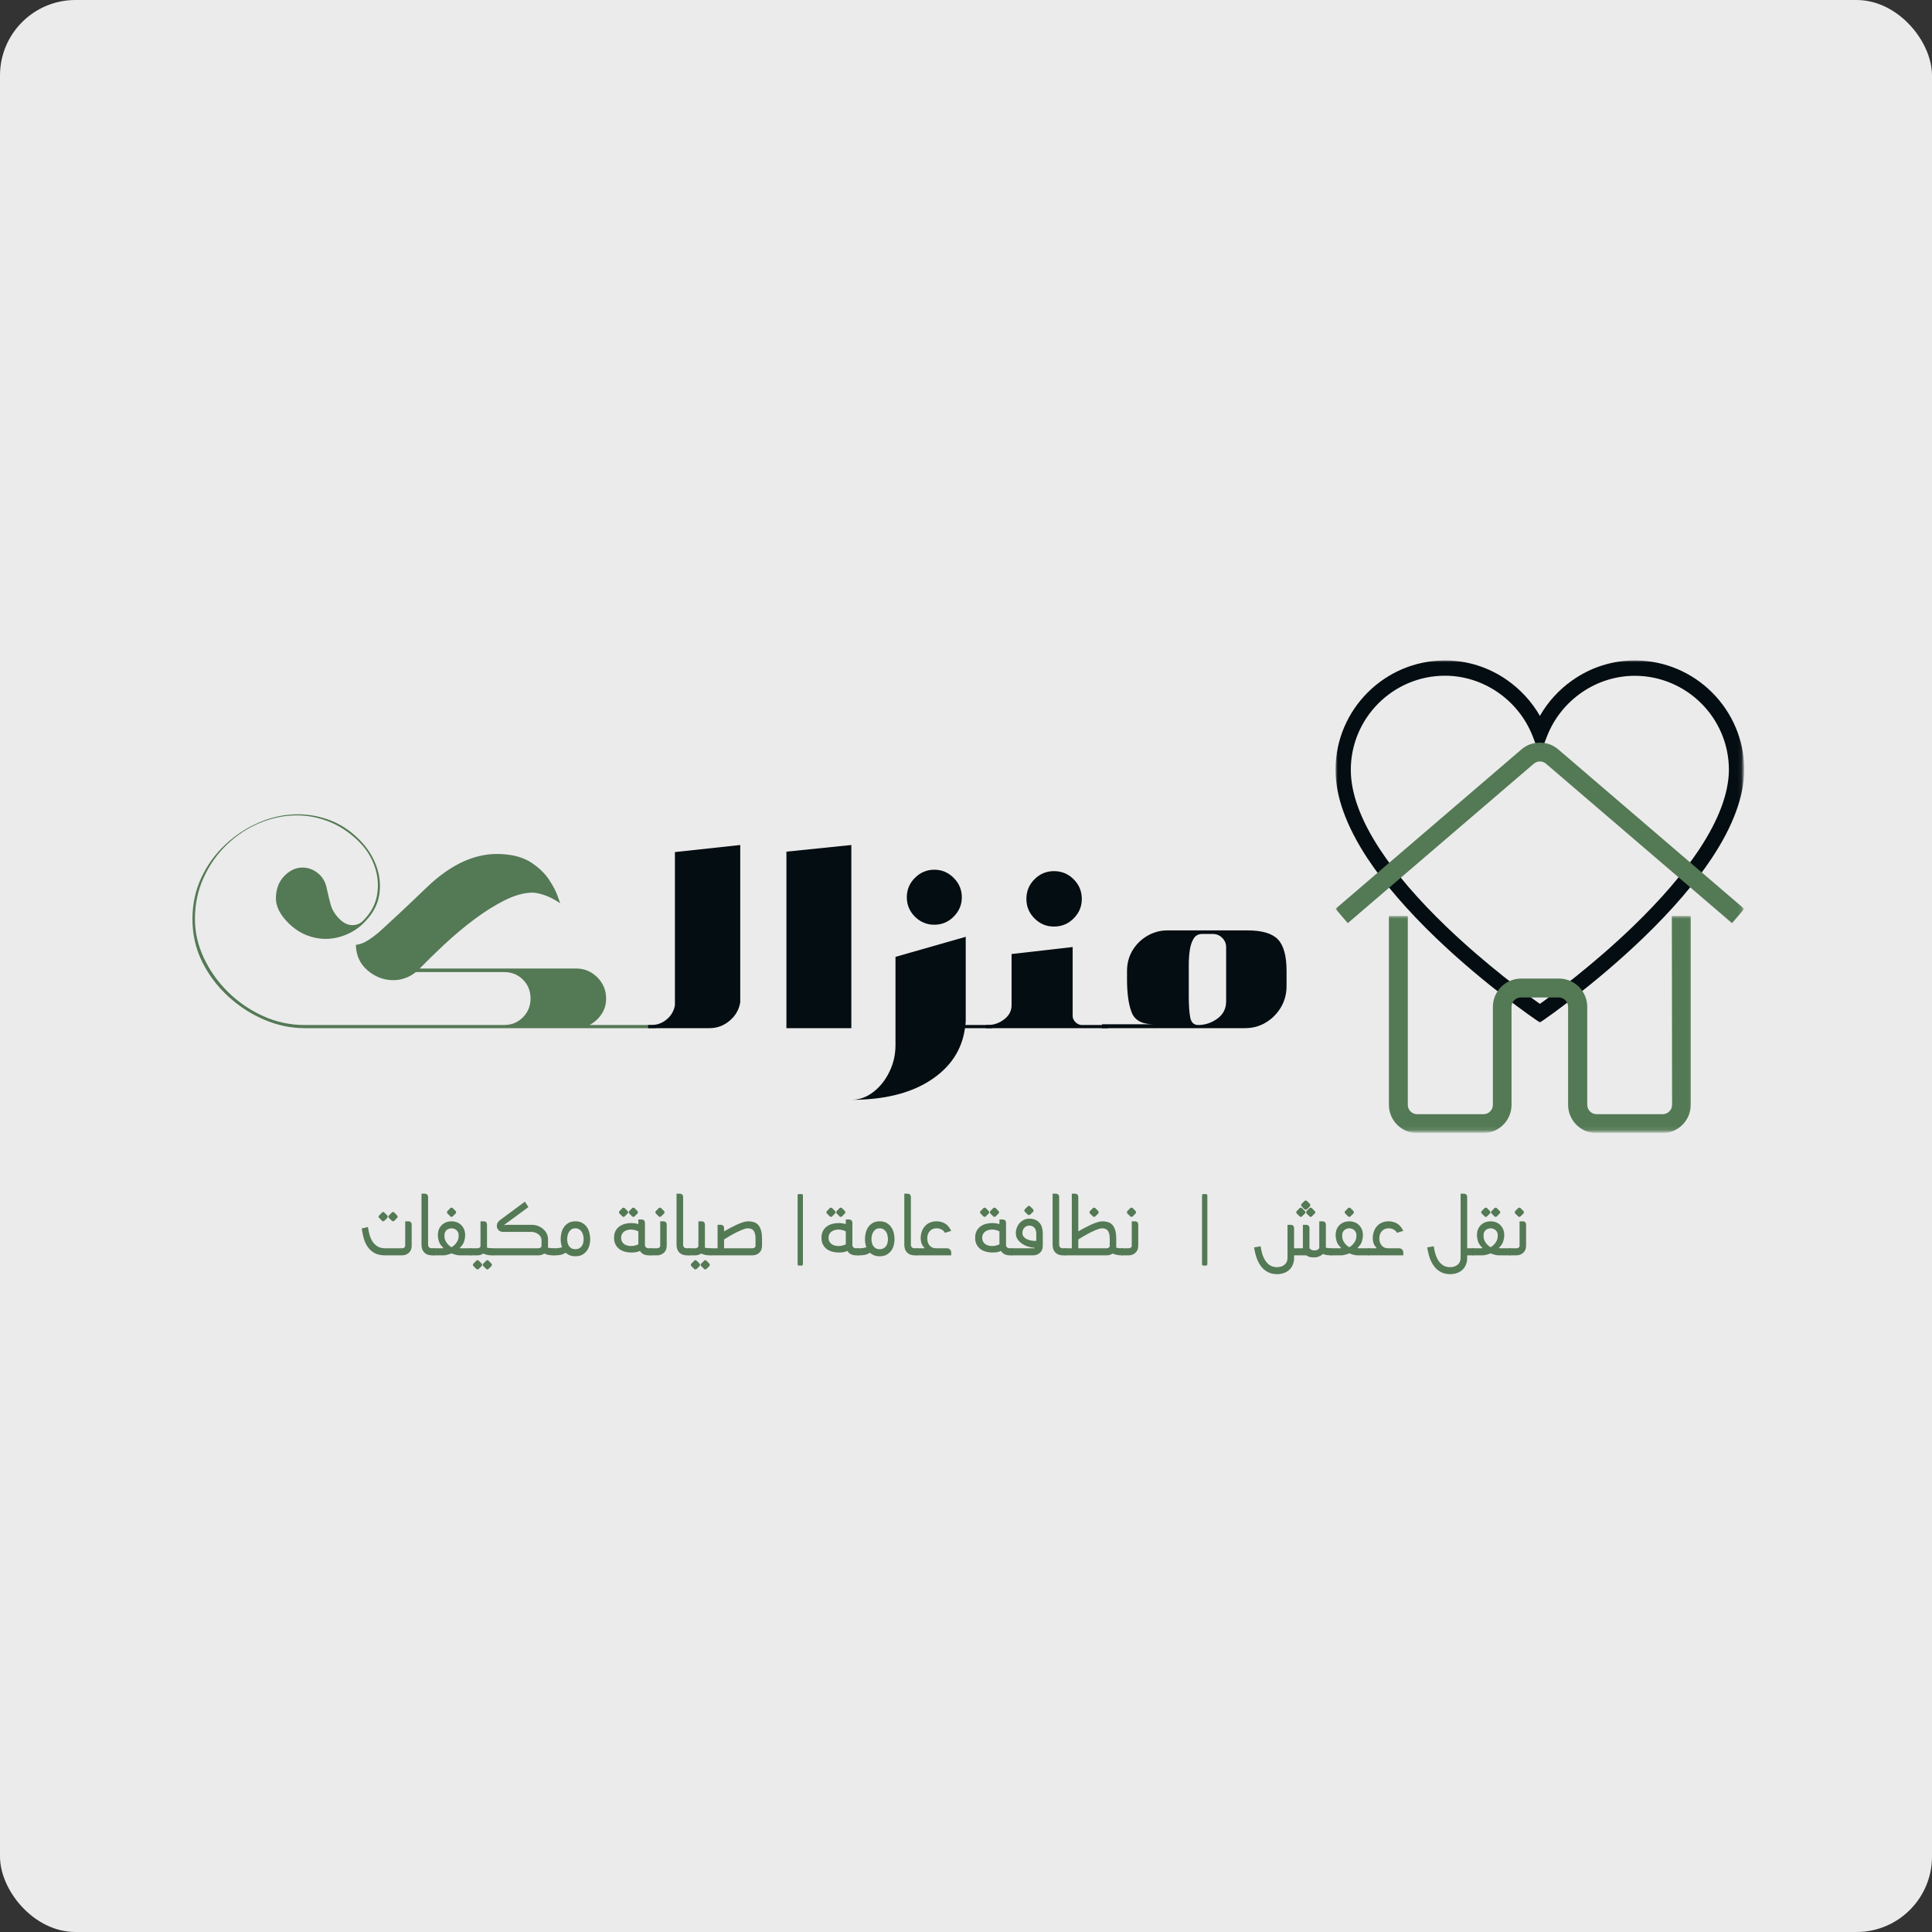 <svg width="512" height="512" viewBox="0 0 512 512" fill="none" xmlns="http://www.w3.org/2000/svg">
<rect x="0" y="0" width="512" height="512" fill="#333333" stroke="none"/>
<rect width="512" height="512" rx="20" fill="white" fill-opacity="0.9"/>
<mask id="mask0_548_194" style="mask-type:luminance" maskUnits="userSpaceOnUse" x="353" y="175" width="109" height="97">
<path d="M353.926 175H461.9V271.33H353.926V175Z" fill="white"/>
</mask>
<g mask="url(#mask0_548_194)">
<path d="M408.089 270.974L406.942 270.191C406.81 270.109 393.617 261.094 380.616 248.634C372.947 241.268 366.816 234.167 362.4 227.49C356.787 218.956 353.926 211.049 353.926 204.031C353.926 188.042 366.948 175.02 382.937 175.02C388.875 175.02 394.615 176.839 399.51 180.307C403.061 182.821 405.967 186.03 408.089 189.713C410.212 186.008 413.117 182.799 416.668 180.307C421.564 176.839 427.303 175.02 433.241 175.02C449.23 175.02 462.247 188.042 462.247 204.031V204.053C462.186 211.027 459.303 218.867 453.668 227.386C449.252 234.057 443.143 241.164 435.474 248.551C422.496 261.05 409.368 270.109 409.236 270.191L408.089 270.974ZM382.937 179.072C369.181 179.072 357.978 190.275 357.978 204.031C357.978 210.25 360.602 217.373 365.78 225.219C370.003 231.631 375.941 238.517 383.389 245.668C393.942 255.785 404.643 263.609 408.089 266.034C411.535 263.586 422.17 255.719 432.701 245.58C440.127 238.412 446.043 231.543 450.289 225.131C455.466 217.291 458.134 210.206 458.178 204.031C458.178 190.275 446.975 179.094 433.219 179.094C423.014 179.094 413.68 185.55 409.953 195.171L408.067 200.067L406.204 195.171C402.477 185.55 393.142 179.072 382.937 179.072Z" fill="#040D11"/>
</g>
<mask id="mask1_548_194" style="mask-type:luminance" maskUnits="userSpaceOnUse" x="366" y="242" width="83" height="58">
<path d="M366.982 242.547H448.845V299.875H366.982V242.547Z" fill="white"/>
</mask>
<g mask="url(#mask1_548_194)">
<path d="M443.122 292.781C443.122 294.17 441.992 295.273 440.63 295.273H423.125C421.736 295.273 420.633 294.148 420.633 292.781V266.829C420.633 262.689 417.276 259.331 413.135 259.331H403.128C398.993 259.331 395.63 262.689 395.63 266.829V292.781C395.63 294.17 394.505 295.273 393.144 295.273H375.572C374.183 295.273 373.08 294.148 373.08 292.781V242.758H368.074V292.781C368.074 296.921 371.432 300.279 375.572 300.279H393.077C397.212 300.279 400.57 296.921 400.57 292.781V266.829C400.57 265.44 401.7 264.337 403.062 264.337H413.074C414.458 264.337 415.566 265.462 415.566 266.829V292.781C415.566 296.921 418.924 300.279 423.059 300.279H440.564C444.705 300.279 448.062 296.921 448.062 292.781V242.758H443.056L443.122 292.781Z" fill="#547955"/>
</g>
<mask id="mask2_548_194" style="mask-type:luminance" maskUnits="userSpaceOnUse" x="353" y="196" width="109" height="50">
<path d="M353.926 196.133H461.9V245.367H353.926V196.133Z" fill="white"/>
</mask>
<g mask="url(#mask2_548_194)">
<path d="M412.963 198.605C410.124 196.179 406.033 196.179 403.193 198.605L353.926 240.854L357.179 244.641L406.463 202.398C407.417 201.593 408.784 201.593 409.716 202.398L459 244.641L462.247 240.854L412.963 198.605Z" fill="#547955"/>
</g>
<path d="M156.217 271.636H173.904V272.474H80.662C77.161 272.474 73.66 271.747 70.165 270.291C66.68 268.825 63.488 266.779 60.593 264.16C57.693 261.53 55.372 258.47 53.624 254.986C51.871 251.49 51 247.681 51 243.562C51 239.582 51.794 235.904 53.382 232.535C54.97 229.172 57.098 226.245 59.777 223.758C62.468 221.261 65.467 219.314 68.775 217.914C72.083 216.503 75.479 215.797 78.964 215.797C81.831 215.797 84.637 216.315 87.388 217.341C90.134 218.372 92.659 220.004 94.953 222.237C97.141 224.37 98.713 226.73 99.672 229.316C100.642 231.907 100.918 234.493 100.51 237.079C100.113 239.67 98.884 242.019 96.827 244.136C95.46 245.635 93.833 246.793 91.953 247.598C90.084 248.409 88.188 248.811 86.264 248.811C84.588 248.811 82.917 248.491 81.257 247.841C79.609 247.179 78.093 246.198 76.714 244.885C74.228 242.52 73.031 240.155 73.12 237.784C73.208 235.402 73.969 233.5 75.413 232.072C76.852 230.633 78.44 229.911 80.177 229.911C81.809 229.911 83.275 230.507 84.588 231.697C85.585 232.624 86.242 233.809 86.55 235.248C86.859 236.693 87.212 238.159 87.609 239.659C88.017 241.147 88.849 242.482 90.101 243.673C91.159 244.676 92.246 245.172 93.365 245.172C94.611 245.172 95.642 244.704 96.452 243.761C98.393 241.765 99.562 239.504 99.959 236.99C100.367 234.465 100.119 231.935 99.209 229.404C98.31 226.879 96.805 224.613 94.688 222.611C92.317 220.378 89.759 218.73 87.013 217.671C84.262 216.613 81.484 216.084 78.677 216.084C75.308 216.084 72.001 216.767 68.753 218.135C65.517 219.502 62.622 221.421 60.064 223.891C57.517 226.349 55.482 229.261 53.955 232.624C52.422 235.992 51.662 239.637 51.662 243.562C51.662 247.063 52.439 250.482 53.999 253.817C55.554 257.158 57.688 260.169 60.395 262.859C63.113 265.539 66.217 267.667 69.701 269.255C73.197 270.842 76.852 271.636 80.662 271.636H133.59C135.586 271.636 137.257 270.953 138.597 269.585C139.931 268.207 140.603 266.553 140.603 264.623C140.603 262.628 139.931 260.957 138.597 259.617C137.257 258.283 135.586 257.61 133.59 257.61H110.214C108.405 259.038 106.404 259.75 104.215 259.75C101.729 259.75 99.474 258.9 97.445 257.191C95.416 255.471 94.368 253.211 94.313 250.399C95.372 250.283 96.441 249.881 97.533 249.186C98.619 248.497 99.727 247.653 100.863 246.65C102.037 245.591 103.642 244.114 105.671 242.217C107.7 240.32 110.175 237.972 113.103 235.16C119.719 228.797 126.423 225.864 133.216 226.361C136.331 226.553 138.889 227.32 140.89 228.654C142.886 229.994 144.43 231.493 145.521 233.153C146.608 234.801 147.363 236.252 147.793 237.498C148.234 238.749 148.455 239.372 148.455 239.372C145.968 237.685 143.57 236.742 141.265 236.549C138.955 236.549 136.457 237.227 133.767 238.578C131.087 239.918 128.364 241.633 125.585 243.717C122.817 245.806 120.204 248.006 117.734 250.311C115.275 252.621 113.108 254.738 111.228 256.662H152.667C154.856 256.662 156.73 257.445 158.29 259C159.845 260.56 160.628 262.435 160.628 264.623C160.628 266.184 160.215 267.573 159.393 268.791C158.583 269.999 157.524 270.947 156.217 271.636Z" fill="#547955"/>
<path d="M196.173 265.637C195.848 267.578 194.905 269.204 193.35 270.511C191.79 271.823 190.02 272.473 188.035 272.473H171.76V271.635H172.598C174.153 271.635 175.52 271.139 176.7 270.136C177.891 269.138 178.607 267.886 178.861 266.387V225.808L196.173 223.934V265.637Z" fill="#040D11"/>
<path d="M208.41 225.698L225.612 223.934V272.473H208.41V225.698Z" fill="#040D11"/>
<path d="M254.892 237.784C254.892 239.769 254.17 241.484 252.731 242.923C251.303 244.351 249.588 245.062 247.592 245.062C245.607 245.062 243.893 244.351 242.454 242.923C241.026 241.484 240.315 239.769 240.315 237.784C240.315 235.788 241.026 234.074 242.454 232.646C243.893 231.207 245.607 230.484 247.592 230.484C249.588 230.484 251.303 231.207 252.731 232.646C254.17 234.074 254.892 235.788 254.892 237.784ZM255.73 272.474C254.92 278.263 251.86 282.873 246.556 286.302C241.263 289.742 234.283 291.462 225.627 291.462C227.689 291.462 229.597 290.79 231.361 289.455C233.136 288.116 234.57 286.335 235.661 284.119C236.764 281.897 237.315 279.515 237.315 276.973V253.574L255.928 248.26V269.387C255.928 269.756 255.928 270.131 255.928 270.512C255.928 270.881 255.895 271.256 255.84 271.636H262.942V272.474H255.73Z" fill="#040D11"/>
<path d="M286.691 238.247C286.691 240.232 285.969 241.947 284.53 243.386C283.102 244.83 281.36 245.547 279.303 245.547C277.302 245.547 275.582 244.83 274.143 243.386C272.715 241.947 272.004 240.232 272.004 238.247C272.004 236.191 272.715 234.449 274.143 233.021C275.582 231.582 277.302 230.859 279.303 230.859C281.36 230.859 283.102 231.582 284.53 233.021C285.969 234.449 286.691 236.191 286.691 238.247ZM286.691 271.636H293.704V272.474H261.264V271.636H261.815C263.37 271.636 264.803 271.14 266.115 270.137C267.422 269.139 268.078 267.887 268.078 266.388V252.825L284.265 250.972V269.21C284.265 269.828 284.514 270.39 285.015 270.887C285.512 271.388 286.074 271.636 286.691 271.636Z" fill="#040D11"/>
<path d="M340.95 261.338C340.95 263.4 340.448 265.275 339.45 266.962C338.447 268.638 337.118 269.978 335.459 270.976C333.81 271.979 331.958 272.475 329.901 272.475H292.035V271.439H305.686C302.626 271.439 300.691 270.38 299.886 268.263C299.076 266.146 298.673 263.251 298.673 259.574V257.325C298.673 255.329 299.147 253.52 300.107 251.899C301.077 250.284 302.384 248.988 304.032 248.018C305.692 247.048 307.484 246.562 309.413 246.562H330.563C334.428 246.562 337.124 247.356 338.656 248.944C340.183 250.532 340.95 253.327 340.95 257.325V261.338ZM315.037 264.051C315.037 266.361 315.158 268.208 315.412 269.586C315.66 270.954 316.371 271.637 317.551 271.637C319.359 271.637 321.041 271.08 322.601 269.961C324.156 268.831 324.939 267.304 324.939 265.374V251.061C324.939 250.063 324.592 249.225 323.902 248.547C323.224 247.858 322.386 247.511 321.388 247.511H318.588C317.584 247.511 316.834 247.919 316.338 248.724C315.836 249.534 315.489 250.565 315.302 251.811C315.125 253.063 315.037 254.342 315.037 255.649V264.051Z" fill="#040D11"/>
<path d="M109.101 330.123C109.101 330.95 108.842 331.579 108.329 332.02C107.828 332.461 107.232 332.681 106.543 332.681H102.088C100.908 332.681 99.949 332.472 99.199 332.042C98.46 331.617 97.865 331.066 97.413 330.388C96.955 329.715 96.608 328.949 96.376 328.094C96.156 327.245 95.985 326.396 95.869 325.558L97.501 325.161C97.6 325.823 97.744 326.495 97.92 327.168C98.097 327.83 98.35 328.436 98.692 328.976C99.045 329.522 99.491 329.963 100.037 330.3C100.578 330.641 101.261 330.807 102.088 330.807H106.543C106.775 330.807 106.973 330.752 107.138 330.63C107.298 330.498 107.381 330.333 107.381 330.123V323.661H108.175C108.793 323.661 109.101 323.97 109.101 324.588V330.123ZM103.059 322.757C102.981 322.658 102.948 322.553 102.948 322.448C102.948 322.305 102.981 322.195 103.059 322.118L103.83 321.346C103.886 321.247 103.996 321.191 104.161 321.191C104.277 321.191 104.387 321.247 104.492 321.346L105.242 322.118C105.33 322.195 105.374 322.305 105.374 322.448C105.374 322.57 105.33 322.669 105.242 322.757L104.492 323.507C104.387 323.612 104.277 323.661 104.161 323.661C103.996 323.661 103.886 323.612 103.83 323.507L103.059 322.757ZM100.478 322.757C100.374 322.669 100.324 322.57 100.324 322.448C100.324 322.305 100.374 322.195 100.478 322.118L101.228 321.346C101.316 321.247 101.416 321.191 101.537 321.191C101.68 321.191 101.791 321.247 101.868 321.346L102.64 322.118C102.711 322.195 102.75 322.305 102.75 322.448C102.75 322.553 102.711 322.658 102.64 322.757L101.868 323.507C101.791 323.612 101.68 323.661 101.537 323.661C101.416 323.661 101.316 323.612 101.228 323.507L100.478 322.757Z" fill="#547955"/>
<path d="M113.447 329.859C113.447 330.156 113.536 330.388 113.712 330.564C113.899 330.73 114.159 330.807 114.484 330.807H115.123V332.682H114.484C113.602 332.682 112.918 332.433 112.433 331.932C111.948 331.435 111.705 330.741 111.705 329.859V316.34H112.499C113.128 316.34 113.447 316.66 113.447 317.288V329.859Z" fill="#547955"/>
<path d="M114.189 331.753C114.189 331.566 114.267 331.356 114.41 331.136C114.559 330.915 114.796 330.805 115.116 330.805H117.387L117.475 330.673C116.869 330.116 116.483 329.543 116.307 328.953C116.13 328.368 116.042 327.861 116.042 327.431C116.042 326.637 116.174 325.997 116.439 325.512C116.715 325.016 117.045 324.625 117.431 324.343C117.828 324.068 118.225 323.88 118.622 323.792C119.03 323.704 119.378 323.66 119.659 323.66C119.934 323.66 120.276 323.704 120.673 323.792C121.081 323.88 121.478 324.068 121.864 324.343C122.261 324.625 122.592 325.016 122.856 325.512C123.132 325.997 123.276 326.637 123.276 327.431C123.276 327.861 123.187 328.368 123.011 328.953C122.845 329.543 122.465 330.116 121.864 330.673L121.952 330.805H124.952V332.68H121.93C121.721 332.68 121.5 332.669 121.269 332.636C121.048 332.591 120.833 332.542 120.629 332.481C120.42 332.409 120.232 332.349 120.056 332.305C119.89 332.25 119.758 332.194 119.659 332.15C119.571 332.194 119.438 332.25 119.262 332.305C119.096 332.349 118.909 332.409 118.688 332.481C118.479 332.542 118.258 332.591 118.027 332.636C117.806 332.669 117.597 332.68 117.409 332.68H115.116C114.779 332.68 114.542 332.58 114.41 332.371C114.267 332.167 114.189 331.963 114.189 331.753ZM117.784 327.431C117.784 327.563 117.79 327.751 117.806 327.982C117.834 328.219 117.905 328.478 118.027 328.754C118.159 329.035 118.347 329.339 118.6 329.658C118.865 329.967 119.218 330.265 119.659 330.54C120.111 330.265 120.464 329.967 120.717 329.658C120.982 329.339 121.169 329.035 121.291 328.754C121.423 328.478 121.495 328.219 121.511 327.982C121.539 327.751 121.555 327.563 121.555 327.431C121.555 327.023 121.478 326.698 121.335 326.461C121.202 326.212 121.032 326.019 120.828 325.887C120.618 325.744 120.414 325.645 120.21 325.6C120.001 325.545 119.819 325.512 119.659 325.512C119.51 325.512 119.328 325.545 119.107 325.6C118.887 325.645 118.677 325.744 118.49 325.887C118.297 326.019 118.126 326.212 117.983 326.461C117.85 326.698 117.784 327.023 117.784 327.431ZM118.578 321.587C118.49 321.487 118.446 321.383 118.446 321.278C118.446 321.135 118.49 321.024 118.578 320.947L119.328 320.175C119.427 320.087 119.537 320.043 119.659 320.043C119.791 320.043 119.901 320.087 119.99 320.175L120.761 320.947C120.833 321.024 120.872 321.135 120.872 321.278C120.872 321.383 120.833 321.487 120.761 321.587L119.99 322.337C119.901 322.441 119.791 322.491 119.659 322.491C119.537 322.491 119.427 322.441 119.328 322.337L118.578 321.587Z" fill="#547955"/>
<path d="M128.069 335.525C127.981 335.42 127.937 335.31 127.937 335.194C127.937 335.062 127.981 334.952 128.069 334.863L128.841 334.114C128.896 334.009 129.001 333.959 129.15 333.959C129.282 333.959 129.392 334.009 129.48 334.114L130.23 334.863C130.318 334.952 130.363 335.062 130.363 335.194C130.363 335.326 130.318 335.437 130.23 335.525L129.48 336.275C129.392 336.363 129.282 336.407 129.15 336.407C129.001 336.407 128.896 336.363 128.841 336.275L128.069 335.525ZM125.467 335.525C125.378 335.437 125.334 335.326 125.334 335.194C125.334 335.062 125.378 334.952 125.467 334.863L126.217 334.114C126.305 334.009 126.415 333.959 126.547 333.959C126.68 333.959 126.79 334.009 126.878 334.114L127.65 334.863C127.722 334.952 127.76 335.062 127.76 335.194C127.76 335.31 127.722 335.42 127.65 335.525L126.878 336.275C126.79 336.363 126.68 336.407 126.547 336.407C126.415 336.407 126.305 336.363 126.217 336.275L125.467 335.525ZM124.033 331.754C124.033 331.566 124.11 331.357 124.254 331.136C124.386 330.916 124.623 330.805 124.959 330.805H126.503C126.735 330.805 126.933 330.75 127.099 330.629C127.259 330.497 127.341 330.331 127.341 330.122V323.66H128.135C128.753 323.66 129.061 323.969 129.061 324.586V330.651C129.547 330.756 130.043 330.805 130.561 330.805H130.737V332.68H130.561C129.999 332.68 129.53 332.647 129.15 332.57C128.78 332.482 128.422 332.36 128.069 332.195C127.611 332.52 127.088 332.68 126.503 332.68H124.959C124.623 332.68 124.386 332.581 124.254 332.371C124.11 332.167 124.033 331.963 124.033 331.754Z" fill="#547955"/>
<path d="M130.743 332.682C130.406 332.682 130.169 332.582 130.037 332.373C129.894 332.169 129.816 331.965 129.816 331.755C129.816 331.568 129.894 331.358 130.037 331.138C130.169 330.917 130.406 330.807 130.743 330.807H142.674C142.905 330.807 143.104 330.752 143.269 330.631C143.429 330.498 143.512 330.333 143.512 330.123V328.602C143.512 328.326 143.434 328.05 143.291 327.786C143.142 327.521 142.944 327.295 142.696 327.102C142.442 326.898 142.15 326.744 141.814 326.639C141.488 326.523 141.152 326.462 140.799 326.462H133.257C132.816 326.462 132.441 326.308 132.132 325.999C131.823 325.691 131.669 325.338 131.669 324.941C131.669 324.544 131.757 324.213 131.934 323.948C132.11 323.684 132.319 323.463 132.573 323.287L139.101 318.457L140.027 319.891L133.61 324.61L133.632 324.676C133.703 324.649 133.874 324.627 134.139 324.61C134.404 324.599 134.602 324.588 134.734 324.588H140.887C141.516 324.588 142.089 324.693 142.607 324.897C143.137 325.106 143.589 325.382 143.975 325.735C144.372 326.088 144.68 326.496 144.901 326.948C145.122 327.405 145.232 327.885 145.232 328.381V330.653C145.717 330.757 146.213 330.807 146.731 330.807H146.908V332.682H146.731C146.169 332.682 145.7 332.648 145.32 332.571C144.951 332.483 144.592 332.362 144.239 332.196C143.782 332.522 143.258 332.682 142.674 332.682H130.743Z" fill="#547955"/>
<path d="M145.98 331.754C145.98 331.566 146.058 331.357 146.201 331.136C146.333 330.916 146.57 330.805 146.907 330.805H147.083C147.447 330.805 147.772 330.783 148.053 330.739C148.346 330.695 148.649 330.629 148.958 330.541C148.825 330.188 148.726 329.846 148.671 329.504C148.61 329.151 148.583 328.793 148.583 328.424C148.583 327.894 148.638 327.354 148.759 326.792C148.892 326.235 149.101 325.728 149.399 325.27C149.708 324.801 150.11 324.421 150.612 324.123C151.108 323.815 151.736 323.66 152.486 323.66C153.236 323.66 153.859 323.815 154.361 324.123C154.857 324.421 155.265 324.801 155.574 325.27C155.882 325.728 156.092 326.235 156.213 326.792C156.346 327.354 156.412 327.894 156.412 328.424C156.412 328.925 156.346 329.438 156.213 329.967C156.081 330.497 155.86 330.982 155.552 331.423C155.243 331.853 154.835 332.211 154.339 332.504C153.854 332.779 153.236 332.923 152.486 332.923C151.913 332.923 151.417 332.84 151.009 332.68C150.595 332.504 150.226 332.278 149.906 331.996C149.404 332.294 148.925 332.482 148.473 332.57C148.015 332.647 147.552 332.68 147.083 332.68H146.907C146.57 332.68 146.333 332.581 146.201 332.371C146.058 332.167 145.98 331.963 145.98 331.754ZM152.486 325.513C152.056 325.513 151.703 325.612 151.428 325.799C151.163 325.992 150.943 326.229 150.766 326.505C150.601 326.786 150.485 327.095 150.413 327.431C150.336 327.773 150.303 328.104 150.303 328.424C150.303 328.705 150.336 329.008 150.413 329.328C150.485 329.637 150.601 329.923 150.766 330.188C150.943 330.442 151.163 330.646 151.428 330.805C151.703 330.971 152.056 331.048 152.486 331.048C152.894 331.048 153.242 330.971 153.523 330.805C153.815 330.646 154.041 330.442 154.206 330.188C154.383 329.923 154.499 329.637 154.559 329.328C154.631 329.008 154.67 328.705 154.67 328.424C154.67 328.104 154.631 327.773 154.559 327.431C154.499 327.095 154.383 326.786 154.206 326.505C154.041 326.229 153.815 325.992 153.523 325.799C153.242 325.612 152.894 325.513 152.486 325.513Z" fill="#547955"/>
<path d="M170.916 329.857C170.916 330.155 171.004 330.386 171.181 330.562C171.368 330.728 171.627 330.805 171.953 330.805H172.592V332.68H171.953C170.85 332.68 170.062 332.294 169.593 331.511C169.207 331.687 168.81 331.809 168.402 331.864C167.989 331.908 167.592 331.93 167.211 331.93C166.726 331.93 166.219 331.864 165.69 331.731C165.16 331.599 164.675 331.39 164.234 331.092C163.793 330.783 163.429 330.381 163.153 329.879C162.872 329.383 162.734 328.754 162.734 328.004C162.734 327.271 162.872 326.654 163.153 326.152C163.429 325.656 163.793 325.259 164.234 324.961C164.675 324.652 165.16 324.443 165.69 324.321C166.219 324.189 166.726 324.123 167.211 324.123C167.531 324.123 167.856 324.145 168.182 324.189C168.518 324.233 168.849 324.299 169.174 324.388V323.175H169.968C170.596 323.175 170.916 323.494 170.916 324.123V329.857ZM167.211 330.21C167.531 330.21 167.862 330.177 168.204 330.099C168.557 330.028 168.876 329.912 169.174 329.747V326.328C168.876 326.168 168.562 326.053 168.226 325.975C167.884 325.887 167.548 325.843 167.211 325.843C166.93 325.843 166.638 325.882 166.329 325.953C166.02 326.03 165.734 326.152 165.469 326.328C165.215 326.494 165.011 326.714 164.852 326.99C164.686 327.254 164.609 327.596 164.609 328.004C164.609 328.434 164.686 328.787 164.852 329.063C165.011 329.344 165.215 329.57 165.469 329.747C165.734 329.912 166.02 330.028 166.329 330.099C166.638 330.177 166.93 330.21 167.211 330.21ZM166.748 321.587C166.671 321.487 166.638 321.383 166.638 321.278C166.638 321.135 166.671 321.024 166.748 320.947L167.52 320.175C167.575 320.087 167.685 320.043 167.851 320.043C167.967 320.043 168.077 320.087 168.182 320.175L168.931 320.947C169.02 321.024 169.064 321.135 169.064 321.278C169.064 321.399 169.02 321.499 168.931 321.587L168.182 322.337C168.077 322.441 167.967 322.491 167.851 322.491C167.685 322.491 167.575 322.441 167.52 322.337L166.748 321.587ZM164.168 321.587C164.08 321.499 164.036 321.399 164.036 321.278C164.036 321.135 164.08 321.024 164.168 320.947L164.918 320.175C165.006 320.087 165.116 320.043 165.248 320.043C165.381 320.043 165.48 320.087 165.557 320.175L166.329 320.947C166.417 321.024 166.461 321.135 166.461 321.278C166.461 321.383 166.417 321.487 166.329 321.587L165.557 322.337C165.48 322.441 165.381 322.491 165.248 322.491C165.116 322.491 165.006 322.441 164.918 322.337L164.168 321.587Z" fill="#547955"/>
<path d="M173.795 321.587C173.718 321.487 173.685 321.383 173.685 321.278C173.685 321.135 173.718 321.024 173.795 320.947L174.567 320.175C174.656 320.087 174.766 320.043 174.898 320.043C175.014 320.043 175.124 320.087 175.229 320.175L175.979 320.947C176.067 321.024 176.111 321.135 176.111 321.278C176.111 321.383 176.067 321.487 175.979 321.587L175.229 322.337C175.124 322.441 175.014 322.491 174.898 322.491C174.766 322.491 174.656 322.441 174.567 322.337L173.795 321.587ZM171.656 331.753C171.656 331.566 171.733 331.356 171.877 331.136C172.009 330.915 172.246 330.805 172.582 330.805H174.126C174.358 330.805 174.556 330.75 174.722 330.629C174.882 330.496 174.964 330.331 174.964 330.121V323.66H175.758C176.376 323.66 176.684 323.968 176.684 324.586V330.121C176.684 330.948 176.425 331.577 175.913 332.018C175.411 332.459 174.815 332.68 174.126 332.68H172.582C172.246 332.68 172.009 332.58 171.877 332.371C171.733 332.167 171.656 331.963 171.656 331.753Z" fill="#547955"/>
<path d="M181.035 329.859C181.035 330.156 181.123 330.388 181.3 330.564C181.487 330.73 181.746 330.807 182.072 330.807H182.711V332.682H182.072C181.19 332.682 180.506 332.433 180.021 331.932C179.536 331.435 179.293 330.741 179.293 329.859V316.34H180.087C180.715 316.34 181.035 316.66 181.035 317.288V329.859Z" fill="#547955"/>
<path d="M185.815 335.525C185.727 335.42 185.683 335.31 185.683 335.194C185.683 335.062 185.727 334.952 185.815 334.863L186.587 334.114C186.642 334.009 186.747 333.959 186.896 333.959C187.028 333.959 187.138 334.009 187.227 334.114L187.976 334.863C188.065 334.952 188.109 335.062 188.109 335.194C188.109 335.326 188.065 335.437 187.976 335.525L187.227 336.275C187.138 336.363 187.028 336.407 186.896 336.407C186.747 336.407 186.642 336.363 186.587 336.275L185.815 335.525ZM183.213 335.525C183.125 335.437 183.08 335.326 183.08 335.194C183.08 335.062 183.125 334.952 183.213 334.863L183.963 334.114C184.051 334.009 184.161 333.959 184.293 333.959C184.426 333.959 184.536 334.009 184.624 334.114L185.396 334.863C185.468 334.952 185.506 335.062 185.506 335.194C185.506 335.31 185.468 335.42 185.396 335.525L184.624 336.275C184.536 336.363 184.426 336.407 184.293 336.407C184.161 336.407 184.051 336.363 183.963 336.275L183.213 335.525ZM181.779 331.754C181.779 331.566 181.856 331.357 182 331.136C182.132 330.916 182.369 330.805 182.706 330.805H184.249C184.481 330.805 184.679 330.75 184.845 330.629C185.005 330.497 185.087 330.331 185.087 330.122V323.66H185.881C186.499 323.66 186.807 323.969 186.807 324.586V330.651C187.293 330.756 187.789 330.805 188.307 330.805H188.484V332.68H188.307C187.745 332.68 187.276 332.647 186.896 332.57C186.526 332.482 186.168 332.36 185.815 332.195C185.357 332.52 184.834 332.68 184.249 332.68H182.706C182.369 332.68 182.132 332.581 182 332.371C181.856 332.167 181.779 331.963 181.779 331.754Z" fill="#547955"/>
<path d="M201.943 330.122C201.943 330.949 201.69 331.577 201.194 332.018C200.692 332.46 200.091 332.68 199.385 332.68H188.491C188.154 332.68 187.917 332.581 187.785 332.371C187.642 332.167 187.564 331.963 187.564 331.754C187.564 331.566 187.642 331.357 187.785 331.136C187.917 330.916 188.154 330.805 188.491 330.805H190.167V324.586H190.961C191.578 324.586 191.887 324.895 191.887 325.513V326.329C192.356 326.053 192.879 325.755 193.453 325.446C194.026 325.138 194.6 324.851 195.173 324.586C195.757 324.322 196.32 324.101 196.849 323.925C197.389 323.748 197.847 323.66 198.216 323.66C198.757 323.66 199.258 323.726 199.716 323.859C200.185 323.991 200.582 324.234 200.907 324.586C201.227 324.928 201.48 325.397 201.657 325.998C201.844 326.588 201.943 327.343 201.943 328.269V330.122ZM199.385 330.805C199.617 330.805 199.815 330.75 199.981 330.629C200.14 330.497 200.223 330.331 200.223 330.122V328.269C200.223 327.712 200.168 327.255 200.069 326.902C199.964 326.549 199.826 326.273 199.65 326.064C199.473 325.86 199.258 325.722 199.01 325.645C198.773 325.557 198.509 325.513 198.216 325.513C197.979 325.513 197.709 325.557 197.4 325.645C197.103 325.733 196.788 325.854 196.452 325.998C196.11 326.13 195.768 326.285 195.416 326.461C195.063 326.626 194.715 326.803 194.379 326.99C193.585 327.42 192.753 327.911 191.887 328.468V330.805H199.385Z" fill="#547955"/>
<path d="M212.786 334.992C212.786 335.257 212.66 335.389 212.412 335.389H211.794C211.645 335.389 211.535 335.356 211.463 335.301C211.403 335.257 211.375 335.152 211.375 334.992V316.842C211.375 316.666 211.403 316.556 211.463 316.511C211.535 316.467 211.645 316.445 211.794 316.445H212.412C212.66 316.445 212.786 316.578 212.786 316.842V334.992Z" fill="#547955"/>
<path d="M225.887 329.857C225.887 330.155 225.975 330.386 226.152 330.562C226.339 330.728 226.598 330.805 226.923 330.805H227.563V332.68H226.923C225.821 332.68 225.032 332.294 224.564 331.511C224.178 331.687 223.781 331.809 223.373 331.864C222.959 331.908 222.562 331.93 222.182 331.93C221.697 331.93 221.19 331.864 220.66 331.731C220.131 331.599 219.646 331.39 219.205 331.092C218.764 330.783 218.4 330.381 218.124 329.879C217.843 329.383 217.705 328.754 217.705 328.004C217.705 327.271 217.843 326.654 218.124 326.152C218.4 325.656 218.764 325.259 219.205 324.961C219.646 324.652 220.131 324.443 220.66 324.321C221.19 324.189 221.697 324.123 222.182 324.123C222.502 324.123 222.827 324.145 223.152 324.189C223.489 324.233 223.819 324.299 224.145 324.388V323.175H224.939C225.567 323.175 225.887 323.494 225.887 324.123V329.857ZM222.182 330.21C222.502 330.21 222.833 330.177 223.174 330.099C223.527 330.028 223.847 329.912 224.145 329.747V326.328C223.847 326.168 223.533 326.053 223.196 325.975C222.855 325.887 222.518 325.843 222.182 325.843C221.901 325.843 221.609 325.882 221.3 325.953C220.991 326.03 220.704 326.152 220.44 326.328C220.186 326.494 219.982 326.714 219.822 326.99C219.657 327.254 219.58 327.596 219.58 328.004C219.58 328.434 219.657 328.787 219.822 329.063C219.982 329.344 220.186 329.57 220.44 329.747C220.704 329.912 220.991 330.028 221.3 330.099C221.609 330.177 221.901 330.21 222.182 330.21ZM221.719 321.587C221.642 321.487 221.609 321.383 221.609 321.278C221.609 321.135 221.642 321.024 221.719 320.947L222.491 320.175C222.546 320.087 222.656 320.043 222.821 320.043C222.937 320.043 223.048 320.087 223.152 320.175L223.902 320.947C223.99 321.024 224.034 321.135 224.034 321.278C224.034 321.399 223.99 321.499 223.902 321.587L223.152 322.337C223.048 322.441 222.937 322.491 222.821 322.491C222.656 322.491 222.546 322.441 222.491 322.337L221.719 321.587ZM219.139 321.587C219.05 321.499 219.006 321.399 219.006 321.278C219.006 321.135 219.05 321.024 219.139 320.947L219.888 320.175C219.977 320.087 220.087 320.043 220.219 320.043C220.352 320.043 220.451 320.087 220.528 320.175L221.3 320.947C221.388 321.024 221.432 321.135 221.432 321.278C221.432 321.383 221.388 321.487 221.3 321.587L220.528 322.337C220.451 322.441 220.352 322.491 220.219 322.491C220.087 322.491 219.977 322.441 219.888 322.337L219.139 321.587Z" fill="#547955"/>
<path d="M226.627 331.754C226.627 331.566 226.704 331.357 226.847 331.136C226.98 330.916 227.217 330.805 227.553 330.805H227.73C228.094 330.805 228.419 330.783 228.7 330.739C228.992 330.695 229.295 330.629 229.604 330.541C229.472 330.188 229.373 329.846 229.317 329.504C229.257 329.151 229.229 328.793 229.229 328.424C229.229 327.894 229.284 327.354 229.406 326.792C229.538 326.235 229.748 325.728 230.045 325.27C230.354 324.801 230.756 324.421 231.258 324.123C231.754 323.815 232.383 323.66 233.133 323.66C233.883 323.66 234.506 323.815 235.007 324.123C235.503 324.421 235.911 324.801 236.22 325.27C236.529 325.728 236.738 326.235 236.86 326.792C236.992 327.354 237.058 327.894 237.058 328.424C237.058 328.925 236.992 329.438 236.86 329.967C236.727 330.497 236.507 330.982 236.198 331.423C235.889 331.853 235.481 332.211 234.985 332.504C234.5 332.779 233.883 332.923 233.133 332.923C232.559 332.923 232.063 332.84 231.655 332.68C231.242 332.504 230.872 332.278 230.552 331.996C230.051 332.294 229.571 332.482 229.119 332.57C228.661 332.647 228.198 332.68 227.73 332.68H227.553C227.217 332.68 226.98 332.581 226.847 332.371C226.704 332.167 226.627 331.963 226.627 331.754ZM233.133 325.513C232.703 325.513 232.35 325.612 232.074 325.799C231.81 325.992 231.589 326.229 231.413 326.505C231.247 326.786 231.131 327.095 231.06 327.431C230.983 327.773 230.949 328.104 230.949 328.424C230.949 328.705 230.983 329.008 231.06 329.328C231.131 329.637 231.247 329.923 231.413 330.188C231.589 330.442 231.81 330.646 232.074 330.805C232.35 330.971 232.703 331.048 233.133 331.048C233.541 331.048 233.888 330.971 234.169 330.805C234.461 330.646 234.688 330.442 234.853 330.188C235.029 329.923 235.145 329.637 235.206 329.328C235.277 329.008 235.316 328.705 235.316 328.424C235.316 328.104 235.277 327.773 235.206 327.431C235.145 327.095 235.029 326.786 234.853 326.505C234.688 326.229 234.461 325.992 234.169 325.799C233.888 325.612 233.541 325.513 233.133 325.513Z" fill="#547955"/>
<path d="M241.395 329.859C241.395 330.156 241.483 330.388 241.659 330.564C241.847 330.73 242.106 330.807 242.431 330.807H243.071V332.682H242.431C241.549 332.682 240.865 332.433 240.38 331.932C239.895 331.435 239.652 330.741 239.652 329.859V316.34H240.446C241.075 316.34 241.395 316.66 241.395 317.288V329.859Z" fill="#547955"/>
<path d="M242.139 331.754C242.139 331.566 242.216 331.357 242.359 331.136C242.492 330.916 242.729 330.805 243.065 330.805H244.962L245.006 330.717C244.548 330.232 244.261 329.763 244.146 329.306C244.041 328.837 243.991 328.462 243.991 328.181C243.991 327.508 244.09 326.891 244.3 326.329C244.504 325.772 244.791 325.292 245.16 324.895C245.524 324.498 245.959 324.2 246.461 323.991C246.974 323.77 247.547 323.66 248.181 323.66C248.986 323.66 249.725 323.848 250.387 324.211C251.048 324.581 251.611 325.242 252.085 326.196L250.409 326.704C250.188 326.307 249.885 326.014 249.505 325.821C249.119 325.617 248.678 325.513 248.181 325.513C247.443 325.513 246.847 325.766 246.395 326.262C245.954 326.748 245.733 327.387 245.733 328.181C245.733 328.975 245.943 329.615 246.373 330.1C246.797 330.574 247.354 330.805 248.049 330.805H250.938C251.291 330.805 251.567 330.916 251.776 331.136C251.98 331.346 252.085 331.621 252.085 331.974V332.68H243.065C242.729 332.68 242.492 332.581 242.359 332.371C242.216 332.167 242.139 331.963 242.139 331.754Z" fill="#547955"/>
<path d="M266.608 329.857C266.608 330.155 266.696 330.386 266.872 330.562C267.06 330.728 267.319 330.805 267.644 330.805H268.284V332.68H267.644C266.541 332.68 265.753 332.294 265.284 331.511C264.898 331.687 264.502 331.809 264.094 331.864C263.68 331.908 263.283 331.93 262.903 331.93C262.417 331.93 261.91 331.864 261.381 331.731C260.852 331.599 260.366 331.39 259.925 331.092C259.484 330.783 259.12 330.381 258.845 329.879C258.564 329.383 258.426 328.754 258.426 328.004C258.426 327.271 258.564 326.654 258.845 326.152C259.12 325.656 259.484 325.259 259.925 324.961C260.366 324.652 260.852 324.443 261.381 324.321C261.91 324.189 262.417 324.123 262.903 324.123C263.222 324.123 263.548 324.145 263.873 324.189C264.209 324.233 264.54 324.299 264.865 324.388V323.175H265.659C266.288 323.175 266.608 323.494 266.608 324.123V329.857ZM262.903 330.21C263.222 330.21 263.553 330.177 263.895 330.099C264.248 330.028 264.568 329.912 264.865 329.747V326.328C264.568 326.168 264.253 326.053 263.917 325.975C263.575 325.887 263.239 325.843 262.903 325.843C262.621 325.843 262.329 325.882 262.021 325.953C261.712 326.03 261.425 326.152 261.16 326.328C260.907 326.494 260.703 326.714 260.543 326.99C260.378 327.254 260.3 327.596 260.3 328.004C260.3 328.434 260.378 328.787 260.543 329.063C260.703 329.344 260.907 329.57 261.16 329.747C261.425 329.912 261.712 330.028 262.021 330.099C262.329 330.177 262.621 330.21 262.903 330.21ZM262.44 321.587C262.362 321.487 262.329 321.383 262.329 321.278C262.329 321.135 262.362 321.024 262.44 320.947L263.211 320.175C263.267 320.087 263.377 320.043 263.542 320.043C263.658 320.043 263.768 320.087 263.873 320.175L264.623 320.947C264.711 321.024 264.755 321.135 264.755 321.278C264.755 321.399 264.711 321.499 264.623 321.587L263.873 322.337C263.768 322.441 263.658 322.491 263.542 322.491C263.377 322.491 263.267 322.441 263.211 322.337L262.44 321.587ZM259.859 321.587C259.771 321.499 259.727 321.399 259.727 321.278C259.727 321.135 259.771 321.024 259.859 320.947L260.609 320.175C260.697 320.087 260.808 320.043 260.94 320.043C261.072 320.043 261.171 320.087 261.249 320.175L262.021 320.947C262.109 321.024 262.153 321.135 262.153 321.278C262.153 321.383 262.109 321.487 262.021 321.587L261.249 322.337C261.171 322.441 261.072 322.491 260.94 322.491C260.808 322.491 260.697 322.441 260.609 322.337L259.859 321.587Z" fill="#547955"/>
<path d="M274.208 330.674C273.723 330.663 273.194 330.574 272.62 330.409C272.047 330.249 271.501 330.006 270.988 329.681C270.487 329.361 270.062 328.964 269.709 328.49C269.368 328.005 269.202 327.421 269.202 326.726C269.202 326.301 269.279 325.86 269.445 325.403C269.621 324.951 269.853 324.543 270.15 324.19C270.459 323.837 270.834 323.545 271.275 323.308C271.716 323.076 272.212 322.955 272.775 322.955C273.888 322.955 274.765 323.297 275.399 323.969C276.028 324.631 276.347 325.634 276.347 326.969V330.122C276.347 330.949 276.088 331.578 275.576 332.019C275.074 332.46 274.478 332.68 273.789 332.68H268.276C267.94 332.68 267.702 332.581 267.57 332.372C267.427 332.168 267.35 331.964 267.35 331.754C267.35 331.567 267.427 331.357 267.57 331.137C267.719 330.916 267.956 330.806 268.276 330.806H274.142L274.208 330.674ZM270.944 326.726C270.944 327.095 271.038 327.41 271.231 327.674C271.435 327.939 271.694 328.159 272.003 328.336C272.323 328.501 272.676 328.623 273.061 328.711C273.442 328.799 273.822 328.843 274.208 328.843H274.627V326.969C274.627 326.252 274.456 325.712 274.12 325.359C273.795 324.995 273.348 324.807 272.775 324.807C272.466 324.807 272.19 324.868 271.959 324.984C271.738 325.105 271.545 325.259 271.385 325.447C271.237 325.64 271.126 325.844 271.055 326.064C270.977 326.285 270.944 326.505 270.944 326.726ZM271.584 321.124C271.507 321.025 271.474 320.915 271.474 320.794C271.474 320.661 271.507 320.562 271.584 320.485L272.356 319.713C272.444 319.614 272.554 319.559 272.687 319.559C272.802 319.559 272.913 319.614 273.017 319.713L273.789 320.485C273.861 320.562 273.9 320.661 273.9 320.794C273.9 320.915 273.861 321.025 273.789 321.124L273.017 321.874C272.913 321.962 272.802 322.007 272.687 322.007C272.554 322.007 272.444 321.962 272.356 321.874L271.584 321.124Z" fill="#547955"/>
<path d="M280.691 329.859C280.691 330.156 280.78 330.388 280.956 330.564C281.144 330.73 281.403 330.807 281.728 330.807H282.368V332.682H281.728C280.846 332.682 280.162 332.433 279.677 331.932C279.192 331.435 278.949 330.741 278.949 329.859V316.34H279.743C280.372 316.34 280.691 316.66 280.691 317.288V329.859Z" fill="#547955"/>
<path d="M295.814 330.653C296.079 330.713 296.327 330.757 296.564 330.785C296.796 330.801 297.06 330.807 297.358 330.807H297.557V332.682H297.358C296.796 332.682 296.327 332.637 295.947 332.549C295.561 332.461 295.197 332.345 294.844 332.196C294.386 332.522 293.857 332.682 293.256 332.682H282.362C282.025 332.682 281.788 332.582 281.656 332.373C281.513 332.169 281.436 331.965 281.436 331.755C281.436 331.568 281.513 331.358 281.656 331.138C281.788 330.917 282.025 330.807 282.362 330.807H284.038V316.34H284.832C285.449 316.34 285.758 316.66 285.758 317.288V326.33C286.227 326.054 286.75 325.757 287.324 325.448C287.897 325.139 288.471 324.853 289.044 324.588C289.628 324.323 290.191 324.103 290.72 323.926C291.26 323.75 291.718 323.662 292.087 323.662C292.628 323.662 293.129 323.728 293.587 323.86C294.056 323.992 294.453 324.235 294.778 324.588C295.098 324.93 295.351 325.398 295.528 325.999C295.715 326.589 295.814 327.345 295.814 328.271V330.653ZM293.256 330.807C293.488 330.807 293.686 330.752 293.852 330.631C294.012 330.498 294.094 330.333 294.094 330.123V328.271C294.094 327.714 294.039 327.256 293.94 326.903C293.835 326.551 293.697 326.275 293.521 326.065C293.344 325.861 293.129 325.724 292.881 325.646C292.644 325.558 292.38 325.514 292.087 325.514C291.85 325.514 291.58 325.558 291.271 325.646C290.974 325.735 290.659 325.856 290.323 325.999C289.981 326.132 289.639 326.286 289.287 326.462C288.934 326.628 288.586 326.804 288.25 326.992C287.456 327.422 286.624 327.912 285.758 328.469V330.807H293.256ZM288.846 321.589C288.768 321.489 288.735 321.385 288.735 321.28C288.735 321.136 288.768 321.026 288.846 320.949L289.617 320.177C289.706 320.089 289.816 320.045 289.948 320.045C290.064 320.045 290.174 320.089 290.279 320.177L291.051 320.949C291.123 321.026 291.161 321.136 291.161 321.28C291.161 321.385 291.123 321.489 291.051 321.589L290.279 322.338C290.174 322.443 290.064 322.493 289.948 322.493C289.816 322.493 289.706 322.443 289.617 322.338L288.846 321.589Z" fill="#547955"/>
<path d="M298.758 321.587C298.681 321.487 298.648 321.383 298.648 321.278C298.648 321.135 298.681 321.024 298.758 320.947L299.53 320.175C299.618 320.087 299.729 320.043 299.861 320.043C299.977 320.043 300.087 320.087 300.192 320.175L300.942 320.947C301.03 321.024 301.074 321.135 301.074 321.278C301.074 321.383 301.03 321.487 300.942 321.587L300.192 322.337C300.087 322.441 299.977 322.491 299.861 322.491C299.729 322.491 299.618 322.441 299.53 322.337L298.758 321.587ZM296.619 331.753C296.619 331.566 296.696 331.356 296.84 331.136C296.972 330.915 297.209 330.805 297.545 330.805H299.089C299.321 330.805 299.519 330.75 299.685 330.629C299.844 330.496 299.927 330.331 299.927 330.121V323.66H300.721C301.339 323.66 301.647 323.968 301.647 324.586V330.121C301.647 330.948 301.388 331.577 300.875 332.018C300.374 332.459 299.778 332.68 299.089 332.68H297.545C297.209 332.68 296.972 332.58 296.84 332.371C296.696 332.167 296.619 331.963 296.619 331.753Z" fill="#547955"/>
<path d="M319.96 334.992C319.96 335.257 319.833 335.389 319.585 335.389H318.968C318.819 335.389 318.709 335.356 318.637 335.301C318.576 335.257 318.549 335.152 318.549 334.992V316.842C318.549 316.666 318.576 316.556 318.637 316.511C318.709 316.467 318.819 316.445 318.968 316.445H319.585C319.833 316.445 319.96 316.578 319.96 316.842V334.992Z" fill="#547955"/>
<path d="M342.943 330.807H345.281V324.588H346.075C346.703 324.588 347.023 324.897 347.023 325.514V330.807C347.315 331.088 347.558 331.259 347.751 331.314C347.955 331.358 348.137 331.381 348.302 331.381C348.655 331.381 348.964 331.309 349.228 331.16C349.493 331 349.625 330.807 349.625 330.587V323.662H350.419C351.048 323.662 351.368 323.971 351.368 324.588V330.653C351.836 330.758 352.327 330.807 352.845 330.807H353.044V332.682H352.845C352.343 332.682 351.919 332.654 351.566 332.593C351.224 332.538 350.904 332.439 350.596 332.307C350.314 332.588 349.967 332.803 349.559 332.968C349.162 333.145 348.743 333.233 348.302 333.233C347.817 333.233 347.42 333.194 347.111 333.123C346.814 333.046 346.499 332.902 346.163 332.682H342.943V333.387C342.943 334.093 342.816 334.711 342.568 335.24C342.331 335.78 342.006 336.232 341.598 336.585C341.184 336.949 340.699 337.225 340.142 337.401C339.596 337.578 339.018 337.666 338.4 337.666C337.485 337.666 336.685 337.478 335.996 337.114C335.302 336.762 334.706 336.26 334.21 335.615C333.725 334.981 333.328 334.231 333.019 333.365C332.721 332.5 332.501 331.568 332.357 330.565L334.078 330.278C334.177 331.061 334.342 331.789 334.563 332.461C334.794 333.134 335.081 333.724 335.423 334.225C335.776 334.722 336.195 335.113 336.68 335.394C337.176 335.67 337.75 335.813 338.4 335.813C338.781 335.813 339.139 335.758 339.481 335.659C339.817 335.554 340.109 335.4 340.363 335.196C340.627 335.003 340.831 334.755 340.98 334.446C341.124 334.137 341.201 333.784 341.201 333.387V324.588H341.995C342.623 324.588 342.943 324.897 342.943 325.514V330.807ZM346.251 321.589C346.174 321.49 346.141 321.385 346.141 321.28C346.141 321.137 346.174 321.026 346.251 320.949L347.023 320.177C347.078 320.089 347.188 320.045 347.354 320.045C347.47 320.045 347.574 320.089 347.663 320.177L348.412 320.949C348.512 321.026 348.567 321.137 348.567 321.28C348.567 321.401 348.512 321.501 348.412 321.589L347.663 322.339C347.574 322.443 347.47 322.493 347.354 322.493C347.188 322.493 347.078 322.443 347.023 322.339L346.251 321.589ZM343.649 321.589C343.561 321.501 343.517 321.401 343.517 321.28C343.517 321.137 343.561 321.026 343.649 320.949L344.399 320.177C344.498 320.089 344.608 320.045 344.729 320.045C344.873 320.045 344.983 320.089 345.06 320.177L345.832 320.949C345.904 321.026 345.942 321.137 345.942 321.28C345.942 321.385 345.904 321.49 345.832 321.589L345.06 322.339C344.983 322.443 344.873 322.493 344.729 322.493C344.608 322.493 344.498 322.443 344.399 322.339L343.649 321.589ZM344.95 319.714C344.862 319.598 344.818 319.483 344.818 319.361C344.818 319.246 344.862 319.135 344.95 319.031L345.7 318.281C345.799 318.193 345.909 318.148 346.031 318.148C346.163 318.148 346.273 318.193 346.361 318.281L347.133 319.031C347.205 319.135 347.244 319.246 347.244 319.361C347.244 319.483 347.205 319.598 347.133 319.714L346.361 320.464C346.273 320.552 346.163 320.596 346.031 320.596C345.909 320.596 345.799 320.552 345.7 320.464L344.95 319.714Z" fill="#547955"/>
<path d="M352.104 331.753C352.104 331.566 352.181 331.356 352.324 331.136C352.473 330.915 352.71 330.805 353.03 330.805H355.301L355.389 330.673C354.783 330.116 354.397 329.543 354.221 328.953C354.044 328.368 353.956 327.861 353.956 327.431C353.956 326.637 354.088 325.997 354.353 325.512C354.629 325.016 354.959 324.625 355.345 324.343C355.742 324.068 356.139 323.88 356.536 323.792C356.944 323.704 357.292 323.66 357.573 323.66C357.848 323.66 358.19 323.704 358.587 323.792C358.995 323.88 359.392 324.068 359.778 324.343C360.175 324.625 360.506 325.016 360.771 325.512C361.046 325.997 361.19 326.637 361.19 327.431C361.19 327.861 361.101 328.368 360.925 328.953C360.76 329.543 360.379 330.116 359.778 330.673L359.866 330.805H362.866V332.68H359.844C359.635 332.68 359.414 332.669 359.183 332.636C358.962 332.591 358.747 332.542 358.543 332.481C358.334 332.409 358.146 332.349 357.97 332.305C357.804 332.25 357.672 332.194 357.573 332.15C357.485 332.194 357.352 332.25 357.176 332.305C357.01 332.349 356.823 332.409 356.602 332.481C356.393 332.542 356.172 332.591 355.941 332.636C355.72 332.669 355.511 332.68 355.323 332.68H353.03C352.693 332.68 352.456 332.58 352.324 332.371C352.181 332.167 352.104 331.963 352.104 331.753ZM355.698 327.431C355.698 327.563 355.704 327.751 355.72 327.982C355.748 328.219 355.82 328.478 355.941 328.754C356.073 329.035 356.261 329.339 356.514 329.658C356.779 329.967 357.132 330.265 357.573 330.54C358.025 330.265 358.378 329.967 358.631 329.658C358.896 329.339 359.083 329.035 359.205 328.754C359.337 328.478 359.409 328.219 359.425 327.982C359.453 327.751 359.469 327.563 359.469 327.431C359.469 327.023 359.392 326.698 359.249 326.461C359.117 326.212 358.946 326.019 358.742 325.887C358.532 325.744 358.328 325.645 358.124 325.6C357.915 325.545 357.733 325.512 357.573 325.512C357.424 325.512 357.242 325.545 357.021 325.6C356.801 325.645 356.591 325.744 356.404 325.887C356.211 326.019 356.04 326.212 355.897 326.461C355.764 326.698 355.698 327.023 355.698 327.431ZM356.492 321.587C356.404 321.487 356.36 321.383 356.36 321.278C356.36 321.135 356.404 321.024 356.492 320.947L357.242 320.175C357.341 320.087 357.451 320.043 357.573 320.043C357.705 320.043 357.815 320.087 357.904 320.175L358.675 320.947C358.747 321.024 358.786 321.135 358.786 321.278C358.786 321.383 358.747 321.487 358.675 321.587L357.904 322.337C357.815 322.441 357.705 322.491 357.573 322.491C357.451 322.491 357.341 322.441 357.242 322.337L356.492 321.587Z" fill="#547955"/>
<path d="M361.943 331.754C361.943 331.566 362.021 331.357 362.164 331.136C362.296 330.916 362.533 330.805 362.87 330.805H364.766L364.81 330.717C364.353 330.232 364.066 329.763 363.95 329.306C363.845 328.837 363.796 328.462 363.796 328.181C363.796 327.508 363.895 326.891 364.105 326.329C364.309 325.772 364.595 325.292 364.965 324.895C365.329 324.498 365.764 324.2 366.266 323.991C366.779 323.77 367.352 323.66 367.986 323.66C368.791 323.66 369.53 323.848 370.191 324.211C370.853 324.581 371.415 325.242 371.889 326.196L370.213 326.704C369.993 326.307 369.69 326.014 369.309 325.821C368.923 325.617 368.482 325.513 367.986 325.513C367.247 325.513 366.652 325.766 366.2 326.262C365.759 326.748 365.538 327.387 365.538 328.181C365.538 328.975 365.748 329.615 366.178 330.1C366.602 330.574 367.159 330.805 367.854 330.805H370.743C371.096 330.805 371.371 330.916 371.581 331.136C371.785 331.346 371.889 331.621 371.889 331.974V332.68H362.87C362.533 332.68 362.296 332.581 362.164 332.371C362.021 332.167 361.943 331.963 361.943 331.754Z" fill="#547955"/>
<path d="M388.82 330.807H390.496V332.682H388.82V333.387C388.82 334.093 388.693 334.71 388.445 335.24C388.208 335.78 387.883 336.232 387.475 336.585C387.061 336.949 386.576 337.225 386.019 337.401C385.473 337.577 384.895 337.666 384.277 337.666C383.362 337.666 382.562 337.478 381.873 337.114C381.179 336.761 380.583 336.26 380.087 335.615C379.602 334.981 379.205 334.231 378.896 333.365C378.598 332.5 378.378 331.568 378.234 330.564L379.955 330.278C380.054 331.061 380.219 331.788 380.44 332.461C380.671 333.134 380.958 333.724 381.3 334.225C381.653 334.721 382.072 335.113 382.557 335.394C383.053 335.67 383.626 335.813 384.277 335.813C384.657 335.813 385.016 335.758 385.358 335.659C385.694 335.554 385.986 335.4 386.24 335.196C386.504 335.003 386.708 334.755 386.857 334.446C387.001 334.137 387.078 333.784 387.078 333.387V316.34H387.872C388.5 316.34 388.82 316.66 388.82 317.288V330.807Z" fill="#547955"/>
<path d="M389.559 331.753C389.559 331.566 389.636 331.356 389.779 331.136C389.928 330.915 390.165 330.805 390.485 330.805H392.756L392.845 330.673C392.238 330.116 391.852 329.543 391.676 328.953C391.499 328.368 391.411 327.861 391.411 327.431C391.411 326.637 391.543 325.997 391.808 325.512C392.084 325.016 392.415 324.625 392.8 324.343C393.197 324.068 393.594 323.88 393.991 323.792C394.399 323.704 394.747 323.66 395.028 323.66C395.304 323.66 395.645 323.704 396.042 323.792C396.45 323.88 396.847 324.068 397.233 324.343C397.63 324.625 397.961 325.016 398.226 325.512C398.501 325.997 398.645 326.637 398.645 327.431C398.645 327.861 398.556 328.368 398.38 328.953C398.215 329.543 397.834 330.116 397.233 330.673L397.321 330.805H400.321V332.68H397.299C397.09 332.68 396.869 332.669 396.638 332.636C396.417 332.591 396.202 332.542 395.998 332.481C395.789 332.409 395.601 332.349 395.425 332.305C395.259 332.25 395.127 332.194 395.028 332.15C394.94 332.194 394.807 332.25 394.631 332.305C394.466 332.349 394.278 332.409 394.058 332.481C393.848 332.542 393.627 332.591 393.396 332.636C393.175 332.669 392.966 332.68 392.778 332.68H390.485C390.149 332.68 389.911 332.58 389.779 332.371C389.636 332.167 389.559 331.963 389.559 331.753ZM393.153 327.431C393.153 327.563 393.159 327.751 393.175 327.982C393.203 328.219 393.275 328.478 393.396 328.754C393.528 329.035 393.716 329.339 393.969 329.658C394.234 329.967 394.587 330.265 395.028 330.54C395.48 330.265 395.833 329.967 396.086 329.658C396.351 329.339 396.539 329.035 396.66 328.754C396.792 328.478 396.864 328.219 396.88 327.982C396.908 327.751 396.924 327.563 396.924 327.431C396.924 327.023 396.847 326.698 396.704 326.461C396.572 326.212 396.401 326.019 396.197 325.887C395.987 325.744 395.783 325.645 395.579 325.6C395.37 325.545 395.188 325.512 395.028 325.512C394.879 325.512 394.697 325.545 394.477 325.6C394.256 325.645 394.046 325.744 393.859 325.887C393.666 326.019 393.495 326.212 393.352 326.461C393.219 326.698 393.153 327.023 393.153 327.431ZM395.27 321.587C395.193 321.487 395.16 321.383 395.16 321.278C395.16 321.135 395.193 321.024 395.27 320.947L396.042 320.175C396.097 320.087 396.208 320.043 396.373 320.043C396.489 320.043 396.594 320.087 396.682 320.175L397.432 320.947C397.531 321.024 397.586 321.135 397.586 321.278C397.586 321.399 397.531 321.499 397.432 321.587L396.682 322.337C396.594 322.441 396.489 322.491 396.373 322.491C396.208 322.491 396.097 322.441 396.042 322.337L395.27 321.587ZM392.668 321.587C392.58 321.499 392.536 321.399 392.536 321.278C392.536 321.135 392.58 321.024 392.668 320.947L393.418 320.175C393.517 320.087 393.627 320.043 393.749 320.043C393.892 320.043 394.002 320.087 394.08 320.175L394.851 320.947C394.923 321.024 394.962 321.135 394.962 321.278C394.962 321.383 394.923 321.487 394.851 321.587L394.08 322.337C394.002 322.441 393.892 322.491 393.749 322.491C393.627 322.491 393.517 322.441 393.418 322.337L392.668 321.587Z" fill="#547955"/>
<path d="M401.538 321.587C401.46 321.487 401.427 321.383 401.427 321.278C401.427 321.135 401.46 321.024 401.538 320.947L402.31 320.175C402.398 320.087 402.508 320.043 402.64 320.043C402.756 320.043 402.866 320.087 402.971 320.175L403.721 320.947C403.809 321.024 403.853 321.135 403.853 321.278C403.853 321.383 403.809 321.487 403.721 321.587L402.971 322.337C402.866 322.441 402.756 322.491 402.64 322.491C402.508 322.491 402.398 322.441 402.31 322.337L401.538 321.587ZM399.398 331.753C399.398 331.566 399.476 331.356 399.619 331.136C399.751 330.915 399.988 330.805 400.325 330.805H401.868C402.1 330.805 402.298 330.75 402.464 330.629C402.624 330.496 402.706 330.331 402.706 330.121V323.66H403.5C404.118 323.66 404.427 323.968 404.427 324.586V330.121C404.427 330.948 404.168 331.577 403.655 332.018C403.153 332.459 402.558 332.68 401.868 332.68H400.325C399.988 332.68 399.751 332.58 399.619 332.371C399.476 332.167 399.398 331.963 399.398 331.753Z" fill="#547955"/>
</svg>
